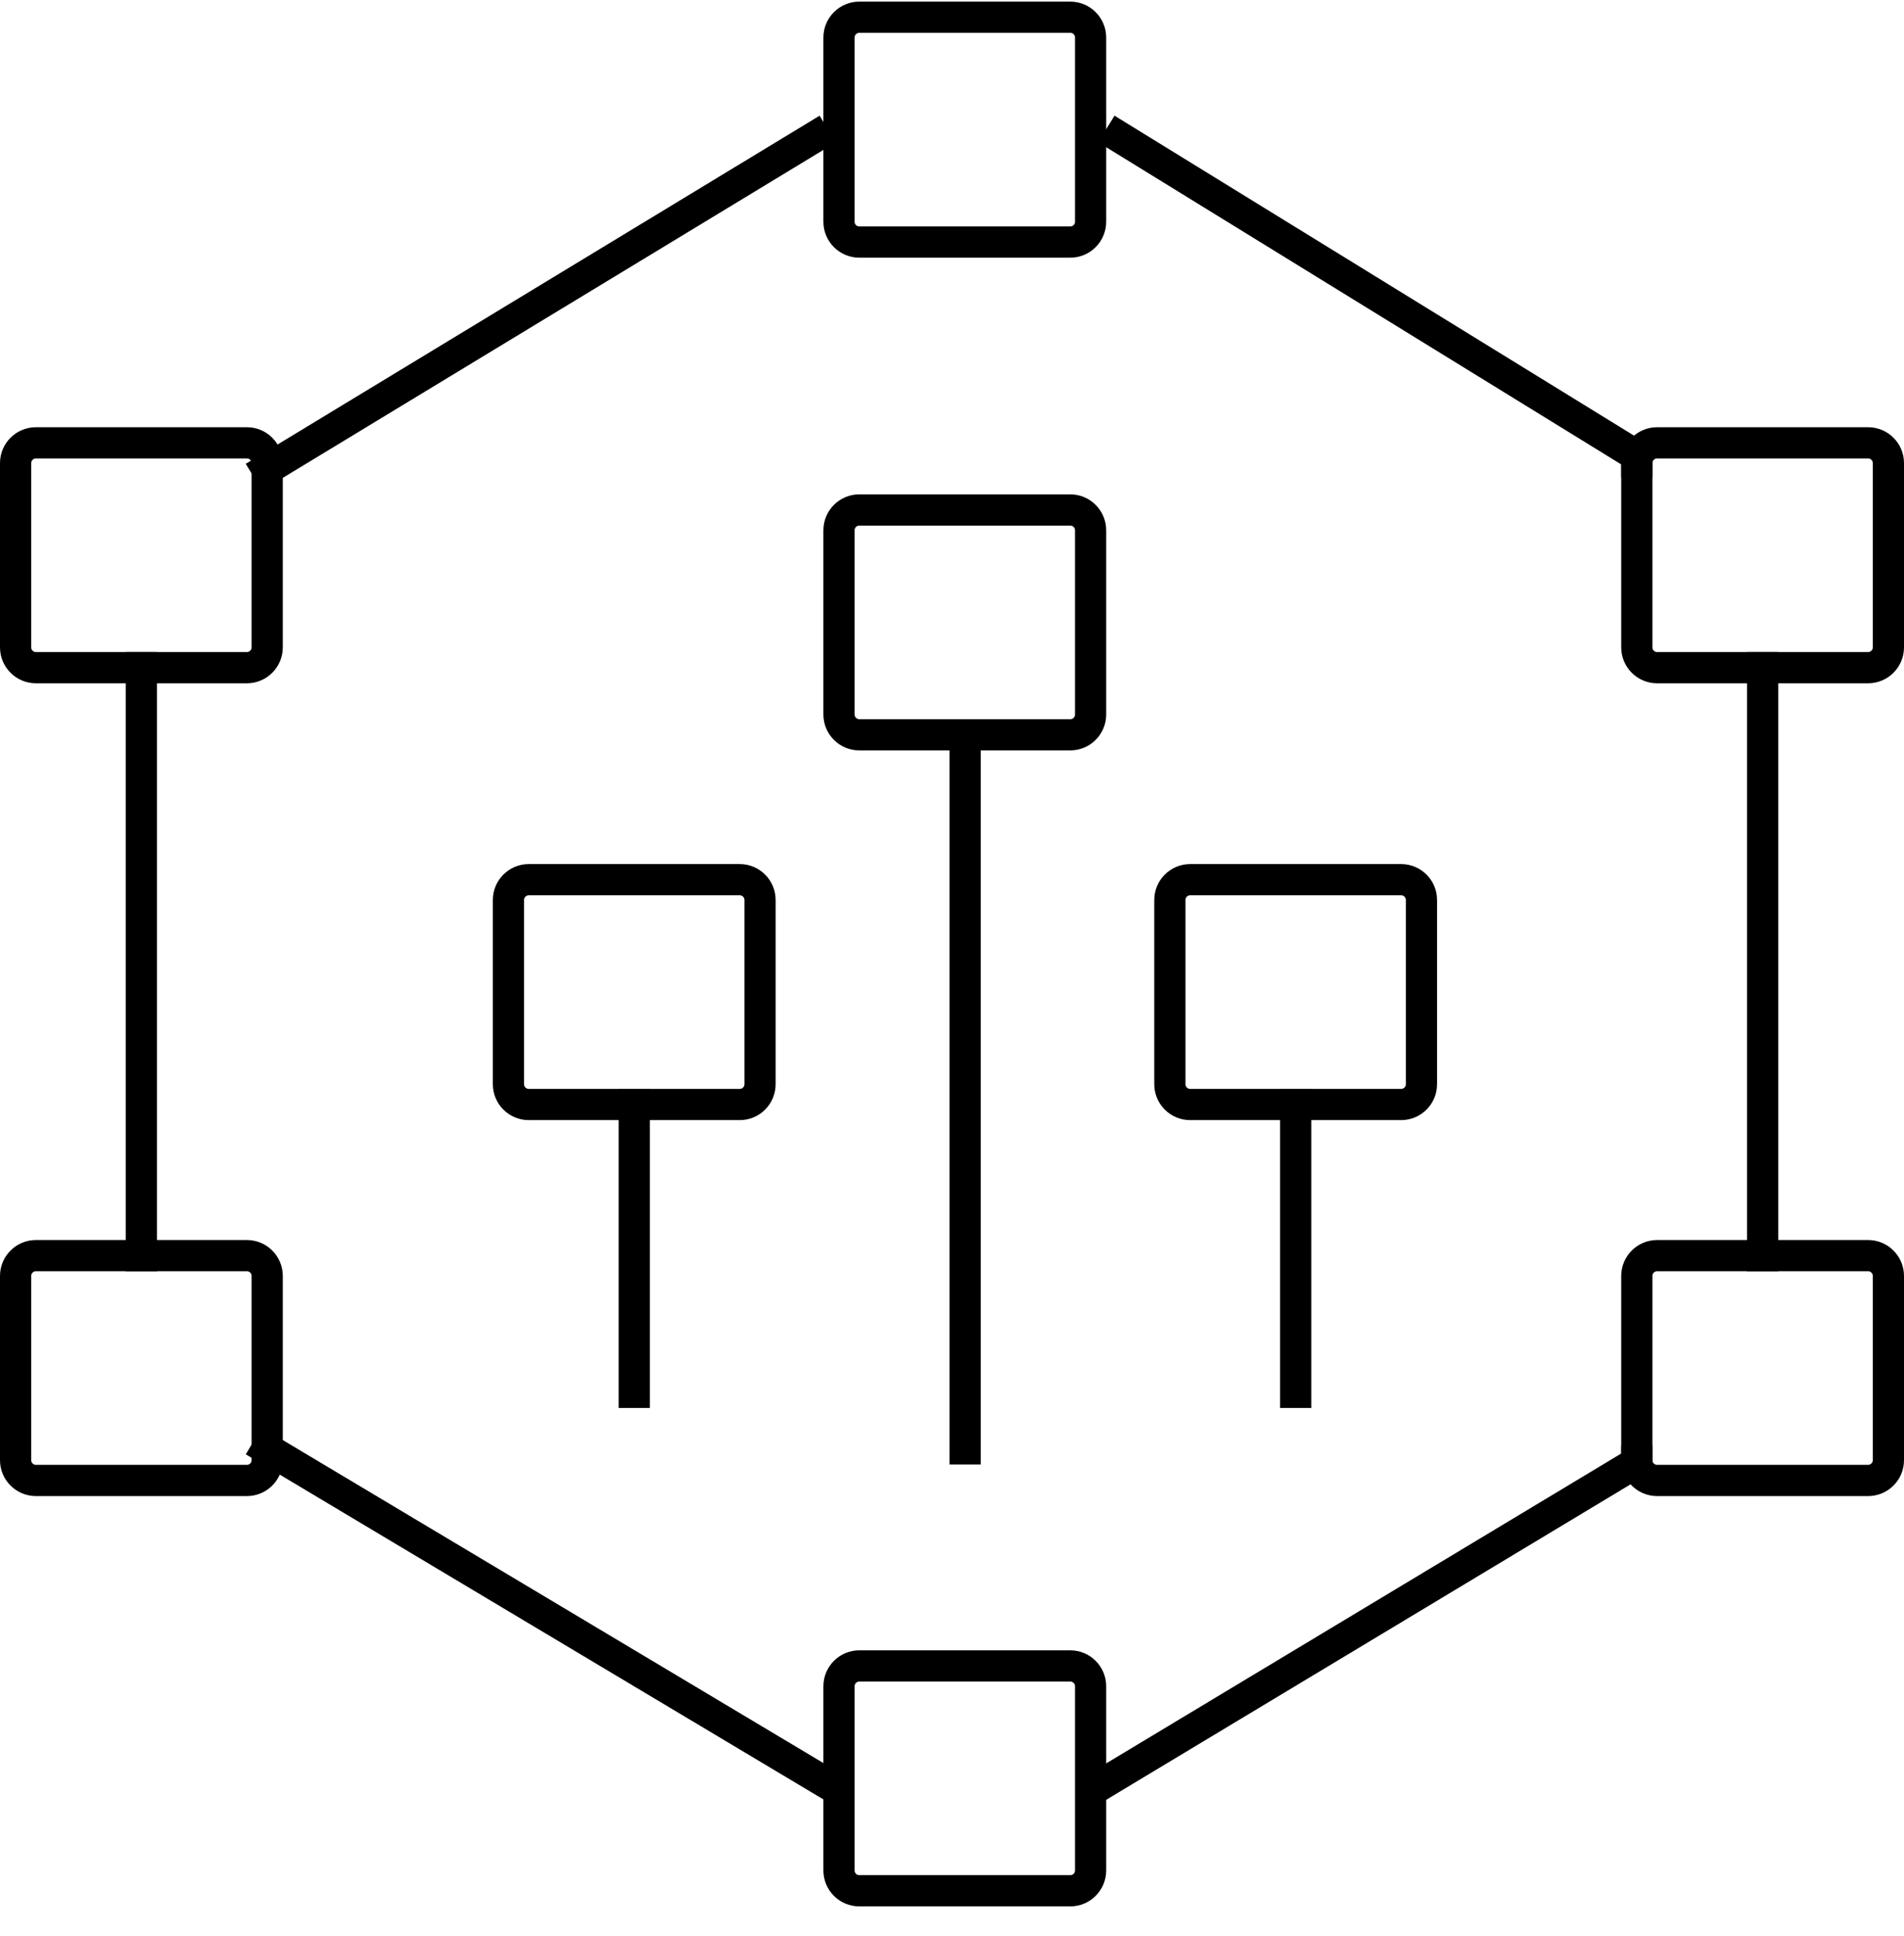 <?xml version="1.0" encoding="utf-8"?>
<svg xmlns="http://www.w3.org/2000/svg" width="61" height="62" viewBox="0 0 61 62" fill="none">
<g clip-path="url(#clip0_17_284)">
<path d="M52.44 14.792C52.44 14.732 52.45 14.672 52.47 14.612L35.87 4.392" stroke="black" stroke-linecap="square" stroke-linejoin="round"/>
<path d="M56.47 40.212V21.382" stroke="black" stroke-linecap="square" stroke-linejoin="round"/>
<path d="M35.48 57.032L52.44 46.832C52.44 46.832 52.44 46.812 52.44 46.802" stroke="black" stroke-linecap="square" stroke-linejoin="round"/>
<path d="M8.56 46.402L26.36 57.032" stroke="black" stroke-linecap="square" stroke-linejoin="round"/>
<path d="M4.53 21.382V40.212" stroke="black" stroke-linecap="square" stroke-linejoin="round"/>
<path d="M26.09 4.392L8.56 15.022" stroke="black" stroke-linecap="square" stroke-linejoin="round"/>
<path d="M7.91 14.182H1.15C0.791 14.182 0.5 14.473 0.5 14.832V20.732C0.5 21.091 0.791 21.382 1.15 21.382H7.91C8.269 21.382 8.56 21.091 8.56 20.732V14.832C8.56 14.473 8.269 14.182 7.91 14.182Z" stroke="black" stroke-linecap="square" stroke-linejoin="round"/>
<path d="M34.29 0.552H27.53C27.171 0.552 26.88 0.843 26.88 1.202V7.102C26.88 7.461 27.171 7.752 27.53 7.752H34.29C34.649 7.752 34.94 7.461 34.94 7.102V1.202C34.94 0.843 34.649 0.552 34.29 0.552Z" stroke="black" stroke-linecap="square" stroke-linejoin="round"/>
<path d="M34.29 16.332H27.53C27.171 16.332 26.88 16.623 26.88 16.982V22.882C26.88 23.241 27.171 23.532 27.53 23.532H34.29C34.649 23.532 34.94 23.241 34.94 22.882V16.982C34.94 16.623 34.649 16.332 34.29 16.332Z" stroke="black" stroke-linecap="square" stroke-linejoin="round"/>
<path d="M23.7 28.172H16.94C16.581 28.172 16.29 28.463 16.29 28.822V34.722C16.29 35.081 16.581 35.372 16.94 35.372H23.7C24.059 35.372 24.35 35.081 24.35 34.722V28.822C24.35 28.463 24.059 28.172 23.7 28.172Z" stroke="black" stroke-linecap="square" stroke-linejoin="round"/>
<path d="M44.89 28.172H38.13C37.771 28.172 37.48 28.463 37.48 28.822V34.722C37.48 35.081 37.771 35.372 38.13 35.372H44.89C45.249 35.372 45.54 35.081 45.54 34.722V28.822C45.54 28.463 45.249 28.172 44.89 28.172Z" stroke="black" stroke-linecap="square" stroke-linejoin="round"/>
<path d="M34.29 53.352H27.53C27.171 53.352 26.88 53.643 26.88 54.002V59.902C26.88 60.261 27.171 60.552 27.53 60.552H34.29C34.649 60.552 34.94 60.261 34.94 59.902V54.002C34.94 53.643 34.649 53.352 34.29 53.352Z" stroke="black" stroke-linecap="square" stroke-linejoin="round"/>
<path d="M7.91 40.212H1.15C0.791 40.212 0.5 40.503 0.5 40.862V46.762C0.5 47.121 0.791 47.412 1.15 47.412H7.91C8.269 47.412 8.56 47.121 8.56 46.762V40.862C8.56 40.503 8.269 40.212 7.91 40.212Z" stroke="black" stroke-linecap="square" stroke-linejoin="round"/>
<path d="M59.85 14.182H53.09C52.731 14.182 52.44 14.473 52.44 14.832V20.732C52.44 21.091 52.731 21.382 53.09 21.382H59.85C60.209 21.382 60.5 21.091 60.5 20.732V14.832C60.5 14.473 60.209 14.182 59.85 14.182Z" stroke="black" stroke-linecap="square" stroke-linejoin="round"/>
<path d="M59.85 40.212H53.09C52.731 40.212 52.44 40.503 52.44 40.862V46.762C52.44 47.121 52.731 47.412 53.09 47.412H59.85C60.209 47.412 60.5 47.121 60.5 46.762V40.862C60.5 40.503 60.209 40.212 59.85 40.212Z" stroke="black" stroke-linecap="square" stroke-linejoin="round"/>
<path d="M20.32 44.592V35.382" stroke="black" stroke-linecap="square" stroke-linejoin="round"/>
<path d="M41.51 44.592V35.382" stroke="black" stroke-linecap="square" stroke-linejoin="round"/>
<path d="M30.92 46.402V23.542" stroke="black" stroke-linecap="square" stroke-linejoin="round"/>
</g>
<defs>
<clipPath id="clip0_17_284">
<rect width="61" height="61" fill="white" transform="translate(0 0.052)"/>
</clipPath>
</defs>
</svg>